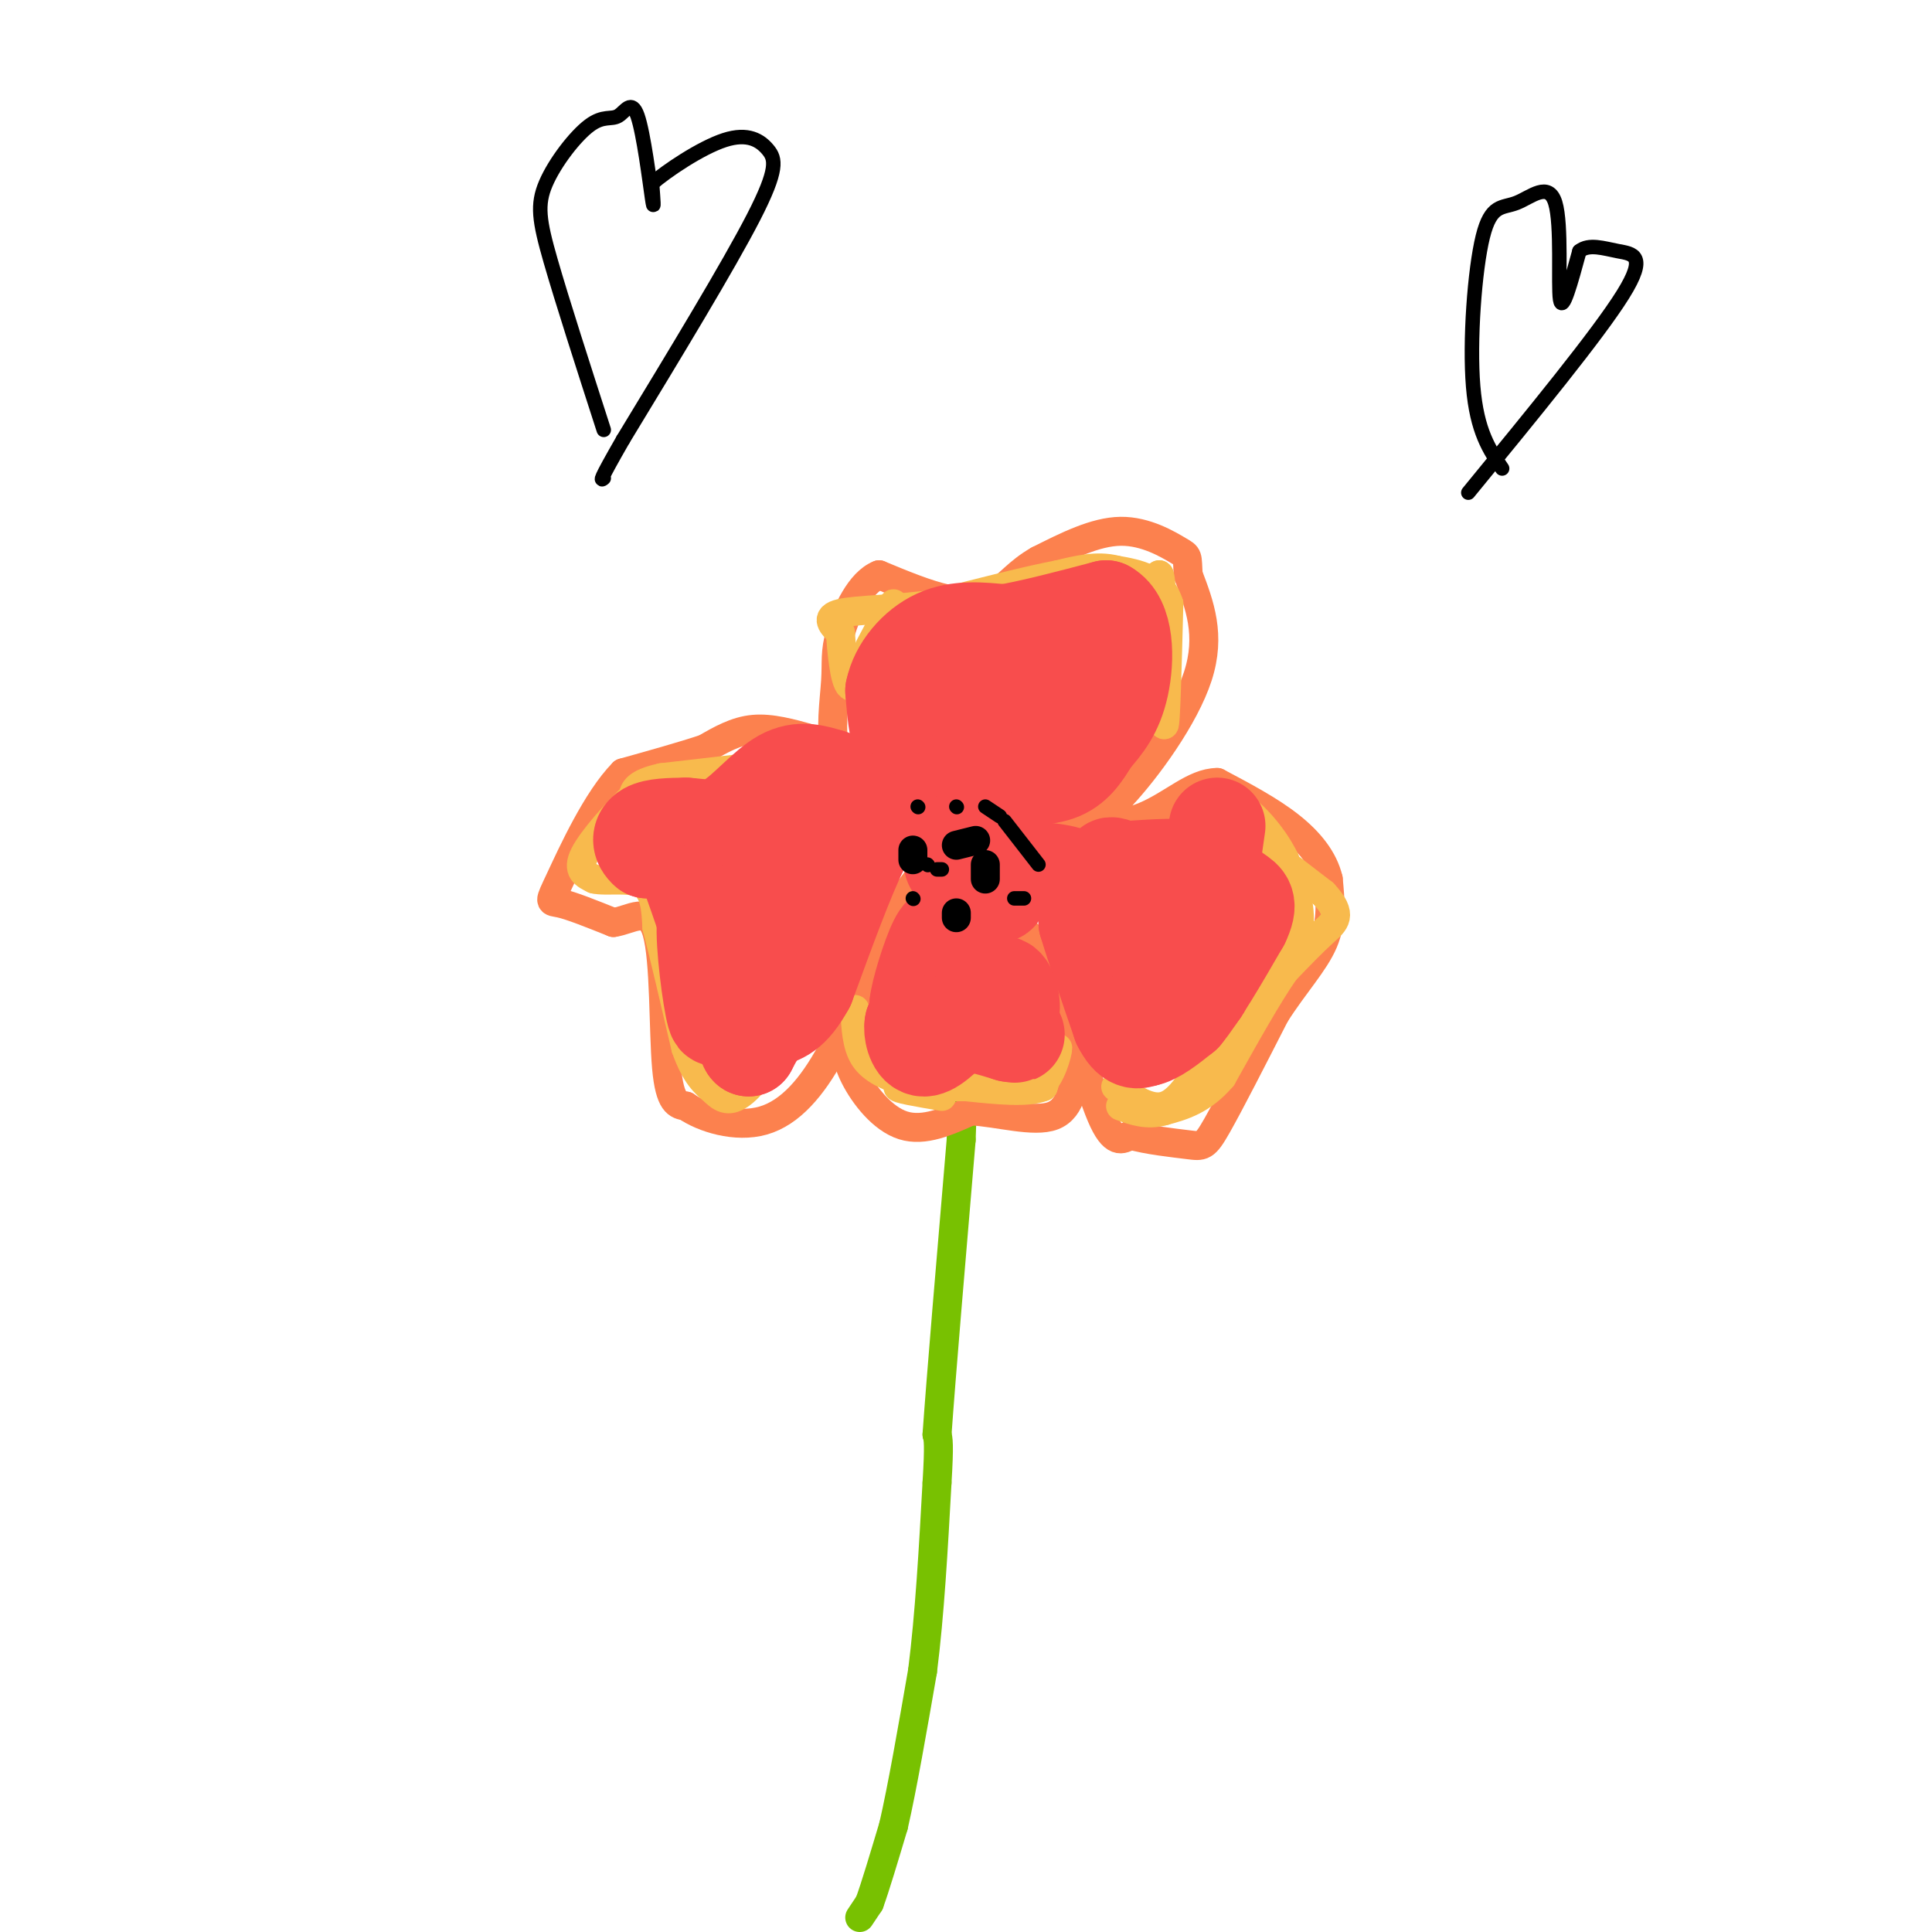 <svg viewBox='0 0 400 400' version='1.1' xmlns='http://www.w3.org/2000/svg' xmlns:xlink='http://www.w3.org/1999/xlink'><g fill='none' stroke='rgb(120,193,1)' stroke-width='6' stroke-linecap='round' stroke-linejoin='round'><path d='M178,397c0.000,0.000 2.000,-3.000 2,-3'/><path d='M180,394c1.167,-3.167 3.083,-9.583 5,-16'/><path d='M185,378c1.833,-8.000 3.917,-20.000 6,-32'/><path d='M191,346c1.500,-11.833 2.250,-25.417 3,-39'/><path d='M194,307c0.500,-8.167 0.250,-9.083 0,-10'/><path d='M194,297c0.833,-11.833 2.917,-36.417 5,-61'/><path d='M199,236c0.667,-17.167 -0.167,-29.583 -1,-42'/><path d='M198,194c-1.000,-8.833 -3.000,-9.917 -5,-11'/></g>
<g fill='none' stroke='rgb(252,129,78)' stroke-width='6' stroke-linecap='round' stroke-linejoin='round'><path d='M197,181c0.000,0.000 13.000,10.000 13,10'/><path d='M210,191c3.583,2.929 6.042,5.250 9,13c2.958,7.750 6.417,20.929 9,27c2.583,6.071 4.292,5.036 6,4'/><path d='M234,235c3.429,1.036 9.000,1.625 12,2c3.000,0.375 3.429,0.536 6,-4c2.571,-4.536 7.286,-13.768 12,-23'/><path d='M264,210c4.044,-6.333 8.156,-10.667 10,-15c1.844,-4.333 1.422,-8.667 1,-13'/><path d='M275,182c-0.956,-4.067 -3.844,-7.733 -8,-11c-4.156,-3.267 -9.578,-6.133 -15,-9'/><path d='M252,162c-4.778,0.022 -9.222,4.578 -15,7c-5.778,2.422 -12.889,2.711 -20,3'/><path d='M217,172c-6.833,1.167 -13.917,2.583 -21,4'/><path d='M196,176c3.867,-2.378 7.733,-4.756 12,-5c4.267,-0.244 8.933,1.644 13,1c4.067,-0.644 7.533,-3.822 11,-7'/><path d='M232,165c5.356,-5.711 13.244,-16.489 16,-25c2.756,-8.511 0.378,-14.756 -2,-21'/><path d='M246,119c-0.250,-4.071 0.125,-3.750 -2,-5c-2.125,-1.250 -6.750,-4.071 -12,-4c-5.250,0.071 -11.125,3.036 -17,6'/><path d='M215,116c-4.238,2.393 -6.333,5.375 -9,7c-2.667,1.625 -5.905,1.893 -10,1c-4.095,-0.893 -9.048,-2.946 -14,-5'/><path d='M182,119c-3.943,1.542 -6.799,7.898 -8,12c-1.201,4.102 -0.746,5.951 -1,10c-0.254,4.049 -1.215,10.300 0,15c1.215,4.700 4.608,7.850 8,11'/><path d='M181,167c3.167,2.833 7.083,4.417 11,6'/><path d='M168,153c-4.167,-1.167 -8.333,-2.333 -12,-2c-3.667,0.333 -6.833,2.167 -10,4'/><path d='M146,155c-4.500,1.500 -10.750,3.250 -17,5'/><path d='M129,160c-5.440,5.500 -10.542,16.750 -13,22c-2.458,5.250 -2.274,4.500 0,5c2.274,0.500 6.637,2.250 11,4'/><path d='M127,191c3.667,-0.500 7.333,-3.750 9,2c1.667,5.750 1.333,20.500 2,28c0.667,7.500 2.333,7.750 4,8'/><path d='M142,229c3.524,2.464 10.333,4.625 16,3c5.667,-1.625 10.190,-7.036 14,-14c3.810,-6.964 6.905,-15.482 10,-24'/><path d='M182,194c3.667,-6.833 7.833,-11.917 12,-17'/><path d='M175,214c0.044,2.622 0.089,5.244 2,9c1.911,3.756 5.689,8.644 10,10c4.311,1.356 9.156,-0.822 14,-3'/><path d='M201,230c5.733,0.289 13.067,2.511 17,1c3.933,-1.511 4.467,-6.756 5,-12'/><path d='M223,219c0.833,-2.667 0.417,-3.333 0,-4'/></g>
<g fill='none' stroke='rgb(248,186,77)' stroke-width='6' stroke-linecap='round' stroke-linejoin='round'><path d='M177,209c0.167,3.750 0.333,7.500 2,10c1.667,2.500 4.833,3.750 8,5'/><path d='M187,224c4.333,0.333 11.167,-1.333 18,-3'/><path d='M205,221c4.667,0.167 7.333,2.083 10,4'/><path d='M215,225c2.578,-1.511 4.022,-7.289 4,-8c-0.022,-0.711 -1.511,3.644 -3,8'/><path d='M216,225c-3.167,1.333 -9.583,0.667 -16,0'/><path d='M200,225c-5.000,0.000 -9.500,0.000 -14,0'/><path d='M186,225c-0.833,0.333 4.083,1.167 9,2'/><path d='M231,225c3.500,2.417 7.000,4.833 10,4c3.000,-0.833 5.500,-4.917 8,-9'/><path d='M249,220c3.667,-4.167 8.833,-10.083 14,-16'/><path d='M263,204c3.644,-4.800 5.756,-8.800 6,-13c0.244,-4.200 -1.378,-8.600 -3,-13'/><path d='M266,178c-2.111,-4.378 -5.889,-8.822 -9,-11c-3.111,-2.178 -5.556,-2.089 -8,-2'/><path d='M249,165c2.833,3.000 13.917,11.500 25,20'/><path d='M274,185c4.244,4.533 2.356,5.867 0,8c-2.356,2.133 -5.178,5.067 -8,8'/><path d='M266,201c-3.500,5.000 -8.250,13.500 -13,22'/><path d='M253,223c-4.167,4.833 -8.083,5.917 -12,7'/><path d='M241,230c-3.500,1.000 -6.250,0.000 -9,-1'/><path d='M237,147c0.000,0.000 3.000,-28.000 3,-28'/><path d='M240,119c0.667,0.500 0.833,15.750 1,31'/><path d='M241,150c0.333,1.000 0.667,-12.000 1,-25'/><path d='M242,125c-1.667,-5.333 -6.333,-6.167 -11,-7'/><path d='M231,118c-3.833,-1.000 -7.917,0.000 -12,1'/><path d='M219,119c-6.167,1.167 -15.583,3.583 -25,6'/><path d='M194,125c-8.333,1.200 -16.667,1.200 -20,2c-3.333,0.800 -1.667,2.400 0,4'/><path d='M174,131c0.222,3.422 0.778,9.978 2,11c1.222,1.022 3.111,-3.489 5,-8'/><path d='M181,134c1.889,-3.644 4.111,-8.756 4,-9c-0.111,-0.244 -2.556,4.378 -5,9'/><path d='M163,158c0.000,0.000 -26.000,3.000 -26,3'/><path d='M137,161c-5.333,1.167 -5.667,2.583 -6,4'/><path d='M131,165c-3.244,3.067 -8.356,8.733 -10,12c-1.644,3.267 0.178,4.133 2,5'/><path d='M123,182c2.400,0.600 7.400,-0.400 10,1c2.600,1.400 2.800,5.200 3,9'/><path d='M136,192c1.500,5.667 3.750,15.333 6,25'/><path d='M142,217c2.000,5.667 4.000,7.333 6,9'/><path d='M148,226c1.867,1.889 3.533,2.111 6,0c2.467,-2.111 5.733,-6.556 9,-11'/><path d='M163,215c2.167,-2.333 3.083,-2.667 4,-3'/></g>
<g fill='none' stroke='rgb(248,77,77)' stroke-width='20' stroke-linecap='round' stroke-linejoin='round'><path d='M194,204c0.000,0.000 -4.000,4.000 -4,4'/><path d='M190,208c0.133,-2.267 2.467,-9.933 4,-13c1.533,-3.067 2.267,-1.533 3,0'/><path d='M197,195c1.500,1.500 3.750,5.250 6,9'/><path d='M203,204c2.000,2.500 4.000,4.250 6,6'/><path d='M209,210c0.933,-0.578 0.267,-5.022 -1,-6c-1.267,-0.978 -3.133,1.511 -5,4'/><path d='M203,208c-2.667,1.333 -6.833,2.667 -11,4'/><path d='M192,212c-2.333,0.667 -2.667,0.333 -3,0'/><path d='M189,212c-0.333,1.333 0.333,4.667 2,5c1.667,0.333 4.333,-2.333 7,-5'/><path d='M198,212c3.000,-0.500 7.000,0.750 11,2'/><path d='M209,214c2.000,0.333 1.500,0.167 1,0'/><path d='M208,180c6.083,0.083 12.167,0.167 15,2c2.833,1.833 2.417,5.417 2,9'/><path d='M225,191c1.500,5.000 4.250,13.000 7,21'/><path d='M232,212c2.000,4.000 3.500,3.500 5,3'/><path d='M237,215c2.167,-0.333 5.083,-2.667 8,-5'/><path d='M245,210c3.333,-4.000 7.667,-11.500 12,-19'/><path d='M257,191c1.956,-4.067 0.844,-4.733 -1,-6c-1.844,-1.267 -4.422,-3.133 -7,-5'/><path d='M249,180c-3.833,-0.833 -9.917,-0.417 -16,0'/><path d='M233,180c-3.548,-0.738 -4.417,-2.583 -1,4c3.417,6.583 11.119,21.595 15,22c3.881,0.405 3.940,-13.798 4,-28'/><path d='M251,178c0.833,-5.833 0.917,-6.417 1,-7'/><path d='M198,165c0.000,0.000 -10.000,-8.000 -10,-8'/><path d='M188,157c-2.167,-3.667 -2.583,-8.833 -3,-14'/><path d='M185,143c0.911,-4.578 4.689,-9.022 9,-11c4.311,-1.978 9.156,-1.489 14,-1'/><path d='M208,131c5.833,-1.000 13.417,-3.000 21,-5'/><path d='M229,126c4.200,2.289 4.200,10.511 3,16c-1.200,5.489 -3.600,8.244 -6,11'/><path d='M226,153c-1.907,3.239 -3.676,5.837 -7,7c-3.324,1.163 -8.203,0.890 -11,1c-2.797,0.110 -3.514,0.603 -4,-1c-0.486,-1.603 -0.743,-5.301 -1,-9'/><path d='M203,151c1.095,-4.774 4.333,-12.208 9,-15c4.667,-2.792 10.762,-0.940 10,4c-0.762,4.940 -8.381,12.970 -16,21'/><path d='M206,161c-2.083,6.369 0.708,11.792 0,15c-0.708,3.208 -4.917,4.202 -7,4c-2.083,-0.202 -2.042,-1.601 -2,-3'/><path d='M197,177c1.091,-2.435 4.818,-7.024 7,-6c2.182,1.024 2.818,7.660 3,11c0.182,3.340 -0.091,3.383 -1,3c-0.909,-0.383 -2.455,-1.191 -4,-2'/><path d='M184,170c-1.583,0.167 -3.167,0.333 -6,6c-2.833,5.667 -6.917,16.833 -11,28'/><path d='M167,204c-3.167,5.833 -5.583,6.417 -8,7'/><path d='M159,211c-2.000,2.167 -3.000,4.083 -4,6'/><path d='M155,217c-0.833,-0.500 -0.917,-4.750 -1,-9'/><path d='M154,208c-0.600,-4.644 -1.600,-11.756 -3,-15c-1.400,-3.244 -3.200,-2.622 -5,-2'/><path d='M146,191c-0.378,4.311 1.178,16.089 2,19c0.822,2.911 0.911,-3.044 1,-9'/><path d='M149,201c-1.000,-5.167 -4.000,-13.583 -7,-22'/><path d='M142,179c-2.500,-4.167 -5.250,-3.583 -8,-3'/><path d='M134,176c-1.600,-1.311 -1.600,-3.089 0,-4c1.600,-0.911 4.800,-0.956 8,-1'/><path d='M142,171c2.738,0.155 5.583,1.042 9,-1c3.417,-2.042 7.405,-7.012 11,-9c3.595,-1.988 6.798,-0.994 10,0'/><path d='M172,161c0.153,3.301 -4.464,11.555 -10,19c-5.536,7.445 -11.990,14.081 -14,13c-2.010,-1.081 0.426,-9.880 3,-14c2.574,-4.120 5.287,-3.560 8,-3'/><path d='M159,176c1.833,-0.500 2.417,-0.250 3,0'/></g>
<g fill='none' stroke='rgb(0,0,0)' stroke-width='6' stroke-linecap='round' stroke-linejoin='round'><path d='M198,190c0.000,0.000 0.000,-1.000 0,-1'/><path d='M189,178c0.000,0.000 0.000,-2.000 0,-2'/><path d='M198,175c0.000,0.000 4.000,-1.000 4,-1'/><path d='M204,179c0.000,0.000 0.000,3.000 0,3'/></g>
<g fill='none' stroke='rgb(0,0,0)' stroke-width='3' stroke-linecap='round' stroke-linejoin='round'><path d='M192,179c0.000,0.000 0.100,0.100 0.1,0.1'/><path d='M194,180c0.000,0.000 1.000,0.000 1,0'/><path d='M210,186c0.000,0.000 2.000,0.000 2,0'/><path d='M215,179c0.000,0.000 -7.000,-9.000 -7,-9'/><path d='M207,169c0.000,0.000 -3.000,-2.000 -3,-2'/><path d='M190,167c0.000,0.000 0.100,0.100 0.1,0.1'/><path d='M198,167c0.000,0.000 0.100,0.100 0.1,0.1'/><path d='M189,186c0.000,0.000 0.100,0.100 0.1,0.1'/><path d='M125,89c-4.305,-13.339 -8.609,-26.677 -11,-35c-2.391,-8.323 -2.868,-11.629 -1,-16c1.868,-4.371 6.081,-9.807 9,-12c2.919,-2.193 4.545,-1.145 6,-2c1.455,-0.855 2.738,-3.615 4,0c1.262,3.615 2.503,13.604 3,17c0.497,3.396 0.248,0.198 0,-3'/><path d='M135,38c2.890,-2.547 10.115,-7.415 15,-9c4.885,-1.585 7.431,0.112 9,2c1.569,1.888 2.163,3.968 -3,14c-5.163,10.032 -16.081,28.016 -27,46'/><path d='M129,91c-5.167,9.000 -4.583,8.500 -4,8'/><path d='M311,97c-2.615,-3.840 -5.229,-7.679 -6,-17c-0.771,-9.321 0.302,-24.122 2,-31c1.698,-6.878 4.022,-5.833 7,-7c2.978,-1.167 6.609,-4.545 8,0c1.391,4.545 0.540,17.013 1,20c0.460,2.987 2.230,-3.506 4,-10'/><path d='M327,52c1.988,-1.595 4.958,-0.583 8,0c3.042,0.583 6.155,0.738 1,9c-5.155,8.262 -18.577,24.631 -32,41'/></g>
</svg>